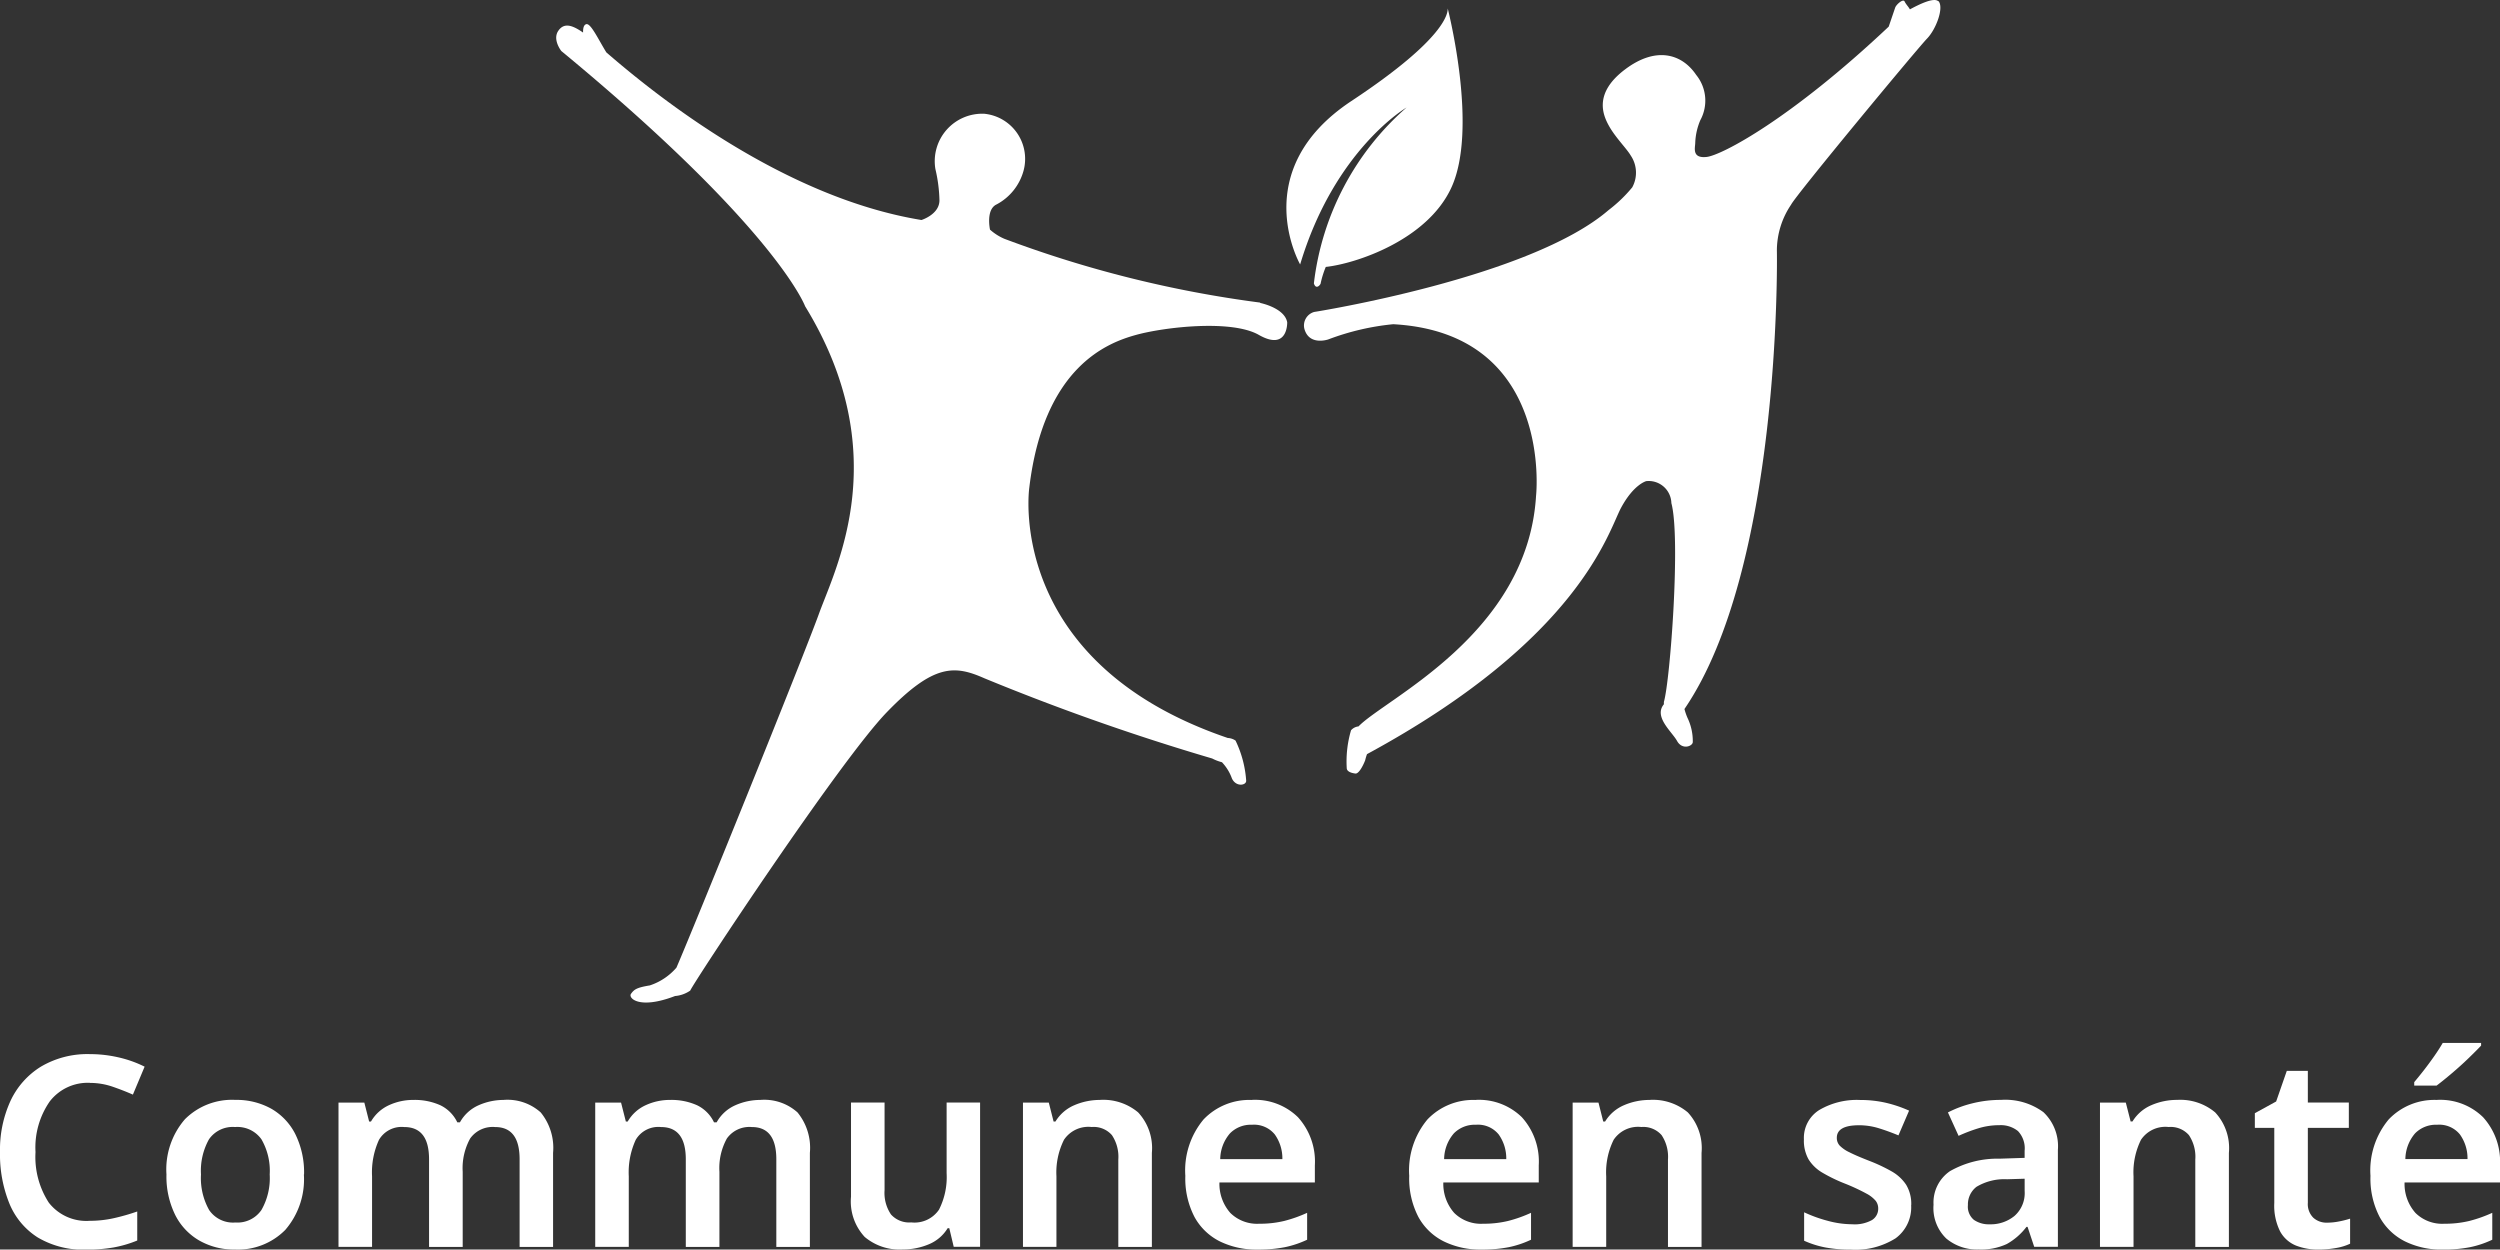 <svg id="commune-sante" xmlns="http://www.w3.org/2000/svg" xmlns:xlink="http://www.w3.org/1999/xlink" width="112.643" height="56.302" viewBox="0 0 112.643 56.302">
	<rect x="0" y="0" width="112.643" height="56.302" fill="#333333" stroke="none"/>
	<defs>
		<clipPath id="clip-path">
			<rect id="Rectangle_1398" data-name="Rectangle 1398" width="112.643" height="56.302" transform="translate(0 0)" fill="#fff"/>
		</clipPath>
	</defs>
	<g id="Groupe_1967" data-name="Groupe 1967" transform="translate(0 0)">
		<g id="Groupe_1965" data-name="Groupe 1965" clip-path="url(#clip-path)">
			<path id="Tracé_1733" data-name="Tracé 1733" d="M63.379,4.841A12.452,12.452,0,0,0,59.2,12.767s.036.153.133.153.168-.133.168-.133a4.2,4.2,0,0,1,.235-.76c1.337-.143,4.568-1.2,5.658-3.573C66.6,5.836,65.283.6,65.231.38c0,.179-.02,1.315-4.338,4.17-4.736,3.133-2.312,7.365-2.312,7.365,1.557-5.191,4.8-7.074,4.8-7.074" fill="#fff"/>
			<path id="Tracé_1734" data-name="Tracé 1734" d="M65.23.374v0Z" fill="#fff"/>
			<path id="Tracé_1735" data-name="Tracé 1735" d="M56.78,13.656v-.022A51.778,51.778,0,0,1,45.255,10.76a2.381,2.381,0,0,1-.648-.413s-.2-.909.3-1.138a2.446,2.446,0,0,0,1.215-1.531,2.042,2.042,0,0,0-1.453-2.495,2.019,2.019,0,0,0-.318-.057,2.14,2.14,0,0,0-2.205,2.49,6.758,6.758,0,0,1,.183,1.409c0,.638-.811.888-.811.888C35.282,8.893,29.556,4.3,27.32,2.36,26.948,1.757,26.6,1,26.4,1.094c-.1.041-.133.179-.128.373-.459-.316-.847-.476-1.118-.077s.138.909.138.909c9.7,8.008,10.984,11.5,10.984,11.5,4.037,6.589,1.419,11.688.638,13.816-.735,2.041-5.7,14.29-6.436,15.985a2.691,2.691,0,0,1-1.2.8c-.612.1-.709.19-.847.378s.362.724,1.985.1a1.408,1.408,0,0,0,.684-.245c.142-.352,6.732-10.345,8.855-12.54s3.062-2.123,4.4-1.531a104.07,104.07,0,0,0,10.264,3.614,2.011,2.011,0,0,0,.439.168,2.1,2.1,0,0,1,.449.73c.179.392.643.321.643.107a4.927,4.927,0,0,0-.48-1.812.664.664,0,0,0-.347-.117c-10.07-3.424-8.947-11.27-8.947-11.27.653-5.471,3.542-6.543,4.818-6.894s4.293-.7,5.523,0c1.322.755,1.281-.566,1.281-.566-.118-.654-1.22-.873-1.22-.873" fill="#fff"/>
			<path id="Tracé_1736" data-name="Tracé 1736" d="M87.336.042l0,.018c-.19-.194-.856.132-1.281.362C85.988.3,85.881.2,85.815.065s-.378.142-.424.28L85.1,1.2C80.685,5.363,77.572,7,76.893,7.072s-.51-.428-.51-.638a2.853,2.853,0,0,1,.23-1.021,1.841,1.841,0,0,0-.19-2.041c-.635-.939-1.8-1.307-3.211-.238s-.995,2.041-.709,2.552.8,1.021.97,1.317a1.379,1.379,0,0,1,.071,1.439,6.375,6.375,0,0,1-1.062,1.021c-3.542,3.062-13.27,4.593-13.27,4.593a.634.634,0,0,0-.439.766c.22.776,1.082.469,1.082.469a11.325,11.325,0,0,1,2.92-.683c7.237.4,6.436,7.722,6.436,7.722-.373,6.237-6.788,9.141-8,10.4a.514.514,0,0,0-.337.174,4.972,4.972,0,0,0-.194,1.7c0,.173.235.229.388.25s.347-.347.444-.6a2.064,2.064,0,0,1,.082-.275c9.6-5.2,10.877-10.042,11.447-11.1s1.133-1.2,1.133-1.2a1.021,1.021,0,0,1,1.127.9.651.651,0,0,1,.006.088c.424,1.562-.05,7.967-.336,8.957a.955.955,0,0,0,0,.107c-.47.567.357,1.23.592,1.654s.709.235.709.048a2.4,2.4,0,0,0-.238-1.087,2.744,2.744,0,0,1-.137-.4c4.317-6.324,4.18-20.113,4.164-20.675A3.7,3.7,0,0,1,80.7,9.224c.21-.428,5.712-7.059,6.125-7.483s.781-1.418.51-1.7" fill="#fff"/>
			<path id="Tracé_1737" data-name="Tracé 1737" d="M4.056,48.79a2.161,2.161,0,0,0-1.812.834A3.634,3.634,0,0,0,1.6,51.909a3.785,3.785,0,0,0,.6,2.28,2.143,2.143,0,0,0,1.848.817,4.963,4.963,0,0,0,1.062-.114,9.544,9.544,0,0,0,1.074-.306v1.308a5.3,5.3,0,0,1-1.062.312,7.11,7.11,0,0,1-1.23.1A4.02,4.02,0,0,1,1.7,55.756,3.282,3.282,0,0,1,.42,54.22,5.9,5.9,0,0,1,0,51.9a5.292,5.292,0,0,1,.468-2.286,3.6,3.6,0,0,1,1.374-1.553,4.111,4.111,0,0,1,2.214-.565,5.718,5.718,0,0,1,1.278.145,5.2,5.2,0,0,1,1.182.42l-.528,1.259q-.456-.2-.942-.366a3.138,3.138,0,0,0-.99-.161" fill="#fff"/>
			<path id="Tracé_1738" data-name="Tracé 1738" d="M13.692,52.918a3.485,3.485,0,0,1-.84,2.5,3,3,0,0,1-2.28.882,3.136,3.136,0,0,1-1.584-.4A2.756,2.756,0,0,1,7.9,54.754a3.916,3.916,0,0,1-.4-1.836,3.452,3.452,0,0,1,.834-2.49,3,3,0,0,1,2.274-.87,3.219,3.219,0,0,1,1.6.389A2.742,2.742,0,0,1,13.3,51.088a3.876,3.876,0,0,1,.4,1.83m-4.644,0a2.929,2.929,0,0,0,.366,1.6,1.3,1.3,0,0,0,1.182.564,1.308,1.308,0,0,0,1.176-.564,2.892,2.892,0,0,0,.372-1.6,2.827,2.827,0,0,0-.372-1.584,1.33,1.33,0,0,0-1.188-.553,1.3,1.3,0,0,0-1.176.553,2.9,2.9,0,0,0-.36,1.584" fill="#fff"/>
			<path id="Tracé_1739" data-name="Tracé 1739" d="M22.7,49.558a2.241,2.241,0,0,1,1.662.564,2.52,2.52,0,0,1,.558,1.824v4.236H23.412V52.234q0-1.452-1.1-1.452a1.243,1.243,0,0,0-1.128.516,2.759,2.759,0,0,0-.336,1.5v3.384H19.332V52.234q0-1.452-1.116-1.452a1.18,1.18,0,0,0-1.14.576A3.51,3.51,0,0,0,16.764,53v3.18H15.252v-6.5h1.164l.216.852h.084a1.8,1.8,0,0,1,.816-.738,2.586,2.586,0,0,1,1.08-.234,2.821,2.821,0,0,1,1.23.24,1.632,1.632,0,0,1,.762.768h.12a1.776,1.776,0,0,1,.84-.768,2.776,2.776,0,0,1,1.14-.24" fill="#fff"/>
			<path id="Tracé_1740" data-name="Tracé 1740" d="M34.271,49.558a2.241,2.241,0,0,1,1.662.564,2.52,2.52,0,0,1,.558,1.824v4.236H34.979V52.234q0-1.452-1.1-1.452a1.243,1.243,0,0,0-1.128.516,2.759,2.759,0,0,0-.336,1.5v3.384H30.9V52.234q0-1.452-1.116-1.452a1.18,1.18,0,0,0-1.14.576A3.51,3.51,0,0,0,28.331,53v3.18H26.819v-6.5h1.164l.216.852h.084a1.8,1.8,0,0,1,.816-.738,2.586,2.586,0,0,1,1.08-.234,2.821,2.821,0,0,1,1.23.24,1.632,1.632,0,0,1,.762.768h.12a1.776,1.776,0,0,1,.84-.768,2.776,2.776,0,0,1,1.14-.24" fill="#fff"/>
			<path id="Tracé_1741" data-name="Tracé 1741" d="M44.16,49.678v6.5H42.972l-.2-.84H42.7a1.8,1.8,0,0,1-.864.732,3.019,3.019,0,0,1-1.164.228,2.443,2.443,0,0,1-1.71-.564,2.347,2.347,0,0,1-.618-1.812V49.678h1.512v3.948a1.729,1.729,0,0,0,.288,1.092,1.1,1.1,0,0,0,.912.36,1.335,1.335,0,0,0,1.254-.576,3.251,3.251,0,0,0,.342-1.644v-3.18Z" fill="#fff"/>
			<path id="Tracé_1742" data-name="Tracé 1742" d="M49.572,49.558a2.443,2.443,0,0,1,1.71.564,2.364,2.364,0,0,1,.618,1.824v4.236H50.388V52.246a1.756,1.756,0,0,0-.288-1.1,1.09,1.09,0,0,0-.912-.366,1.32,1.32,0,0,0-1.248.576A3.3,3.3,0,0,0,47.6,53v3.18H46.092v-6.5h1.164l.216.852h.084a1.837,1.837,0,0,1,.858-.738,2.909,2.909,0,0,1,1.158-.234" fill="#fff"/>
			<path id="Tracé_1743" data-name="Tracé 1743" d="M56.412,49.558a2.762,2.762,0,0,1,2.07.78,2.976,2.976,0,0,1,.762,2.172v.768h-4.3a1.982,1.982,0,0,0,.492,1.374,1.715,1.715,0,0,0,1.3.486,4.663,4.663,0,0,0,1.128-.126,6.068,6.068,0,0,0,1.032-.366v1.212a4.428,4.428,0,0,1-1,.336,6.133,6.133,0,0,1-1.236.108,3.736,3.736,0,0,1-1.692-.366,2.658,2.658,0,0,1-1.146-1.1,3.751,3.751,0,0,1-.414-1.854,3.584,3.584,0,0,1,.822-2.544,2.846,2.846,0,0,1,2.178-.876m0,1.116a1.317,1.317,0,0,0-.99.39,1.813,1.813,0,0,0-.438,1.158h2.8a1.854,1.854,0,0,0-.342-1.111,1.206,1.206,0,0,0-1.026-.437" fill="#fff"/>
			<path id="Tracé_1744" data-name="Tracé 1744" d="M66.5,49.558a2.761,2.761,0,0,1,2.07.78,2.976,2.976,0,0,1,.762,2.172v.768h-4.3a1.982,1.982,0,0,0,.492,1.374,1.715,1.715,0,0,0,1.3.486,4.657,4.657,0,0,0,1.128-.126,6.038,6.038,0,0,0,1.032-.366v1.212a4.428,4.428,0,0,1-1,.336,6.112,6.112,0,0,1-1.236.108,3.728,3.728,0,0,1-1.691-.366,2.655,2.655,0,0,1-1.147-1.1,3.751,3.751,0,0,1-.414-1.854,3.584,3.584,0,0,1,.822-2.544,2.846,2.846,0,0,1,2.178-.876m0,1.116a1.317,1.317,0,0,0-.99.39,1.813,1.813,0,0,0-.438,1.158h2.8a1.854,1.854,0,0,0-.342-1.111,1.2,1.2,0,0,0-1.026-.437" fill="#fff"/>
			<path id="Tracé_1745" data-name="Tracé 1745" d="M74.339,49.558a2.443,2.443,0,0,1,1.71.564,2.364,2.364,0,0,1,.618,1.824v4.236H75.154V52.246a1.756,1.756,0,0,0-.287-1.1,1.091,1.091,0,0,0-.912-.366,1.32,1.32,0,0,0-1.248.576A3.3,3.3,0,0,0,72.371,53v3.18H70.859v-6.5h1.164l.215.852h.084a1.84,1.84,0,0,1,.859-.738,2.909,2.909,0,0,1,1.158-.234" fill="#fff"/>
			<path id="Tracé_1746" data-name="Tracé 1746" d="M86.111,54.3a1.73,1.73,0,0,1-.7,1.494,3.385,3.385,0,0,1-2.01.51,6.145,6.145,0,0,1-1.171-.1,4.317,4.317,0,0,1-.941-.3V54.622a6.223,6.223,0,0,0,1.061.384,4.255,4.255,0,0,0,1.1.156,1.611,1.611,0,0,0,.9-.192.6.6,0,0,0,.277-.516.57.57,0,0,0-.109-.343,1.385,1.385,0,0,0-.42-.33,8.854,8.854,0,0,0-.948-.443,7.153,7.153,0,0,1-1.037-.5,1.8,1.8,0,0,1-.624-.6,1.713,1.713,0,0,1-.21-.9,1.48,1.48,0,0,1,.695-1.326,3.339,3.339,0,0,1,1.836-.45,5.164,5.164,0,0,1,1.135.12,5.713,5.713,0,0,1,1.073.36l-.479,1.115q-.458-.19-.889-.323a3.018,3.018,0,0,0-.888-.133q-1,0-1,.565a.51.51,0,0,0,.126.348,1.527,1.527,0,0,0,.445.306c.212.108.513.237.906.39a7.412,7.412,0,0,1,1,.473,1.9,1.9,0,0,1,.647.6,1.659,1.659,0,0,1,.229.918" fill="#fff"/>
			<path id="Tracé_1747" data-name="Tracé 1747" d="M90.156,49.558a2.9,2.9,0,0,1,1.913.552,2.108,2.108,0,0,1,.654,1.7v4.368H91.656l-.3-.9h-.048a2.861,2.861,0,0,1-.888.774,2.755,2.755,0,0,1-1.272.246,2.157,2.157,0,0,1-1.452-.492,1.9,1.9,0,0,1-.576-1.524,1.711,1.711,0,0,1,.738-1.512,4.319,4.319,0,0,1,2.238-.563l1.128-.037V51.85a1.129,1.129,0,0,0-.3-.887,1.23,1.23,0,0,0-.84-.265,3.2,3.2,0,0,0-.942.139,7.181,7.181,0,0,0-.894.341l-.48-1.055a4.969,4.969,0,0,1,1.1-.409,5.24,5.24,0,0,1,1.29-.156m1.067,3.552-.792.024a2.439,2.439,0,0,0-1.38.342,1,1,0,0,0-.384.822.77.77,0,0,0,.27.666,1.182,1.182,0,0,0,.714.2,1.691,1.691,0,0,0,1.116-.379,1.371,1.371,0,0,0,.456-1.121Z" fill="#fff"/>
			<path id="Tracé_1748" data-name="Tracé 1748" d="M98.1,49.558a2.442,2.442,0,0,1,1.71.564,2.364,2.364,0,0,1,.618,1.824v4.236H98.914V52.246a1.756,1.756,0,0,0-.287-1.1,1.091,1.091,0,0,0-.912-.366,1.32,1.32,0,0,0-1.248.576A3.3,3.3,0,0,0,96.131,53v3.18H94.619v-6.5h1.164L96,50.53h.084a1.84,1.84,0,0,1,.859-.738,2.909,2.909,0,0,1,1.158-.234" fill="#fff"/>
			<path id="Tracé_1749" data-name="Tracé 1749" d="M104.843,55.09a2.778,2.778,0,0,0,.546-.055,4.3,4.3,0,0,0,.5-.126v1.129a2.4,2.4,0,0,1-.624.192,4.444,4.444,0,0,1-.8.072,2.723,2.723,0,0,1-1.014-.18,1.423,1.423,0,0,1-.714-.636,2.584,2.584,0,0,1-.264-1.285V50.818h-.876v-.661l.96-.527.48-1.38h.948v1.428h1.847v1.14h-1.847V54.19a.865.865,0,0,0,.246.677.884.884,0,0,0,.618.223" fill="#fff"/>
			<path id="Tracé_1750" data-name="Tracé 1750" d="M109.811,49.558a2.759,2.759,0,0,1,2.07.781,2.975,2.975,0,0,1,.762,2.172v.767h-4.3a1.969,1.969,0,0,0,.492,1.374,1.713,1.713,0,0,0,1.3.486,4.657,4.657,0,0,0,1.128-.126,6.068,6.068,0,0,0,1.032-.366v1.212a4.33,4.33,0,0,1-1,.336,6.116,6.116,0,0,1-1.237.109,3.732,3.732,0,0,1-1.691-.367,2.656,2.656,0,0,1-1.146-1.1,3.744,3.744,0,0,1-.414-1.855,3.586,3.586,0,0,1,.822-2.544,2.845,2.845,0,0,1,2.178-.876m0,1.117a1.317,1.317,0,0,0-.991.389,1.817,1.817,0,0,0-.437,1.158h2.8a1.851,1.851,0,0,0-.342-1.11,1.2,1.2,0,0,0-1.026-.437m1.98-3.685v.12c-.137.145-.324.332-.564.565s-.493.46-.756.683-.492.408-.684.552h-1.009v-.155c.128-.153.273-.33.433-.535s.315-.416.468-.635.28-.418.383-.595Z" fill="#fff"/>
		</g>
	</g>
</svg>

